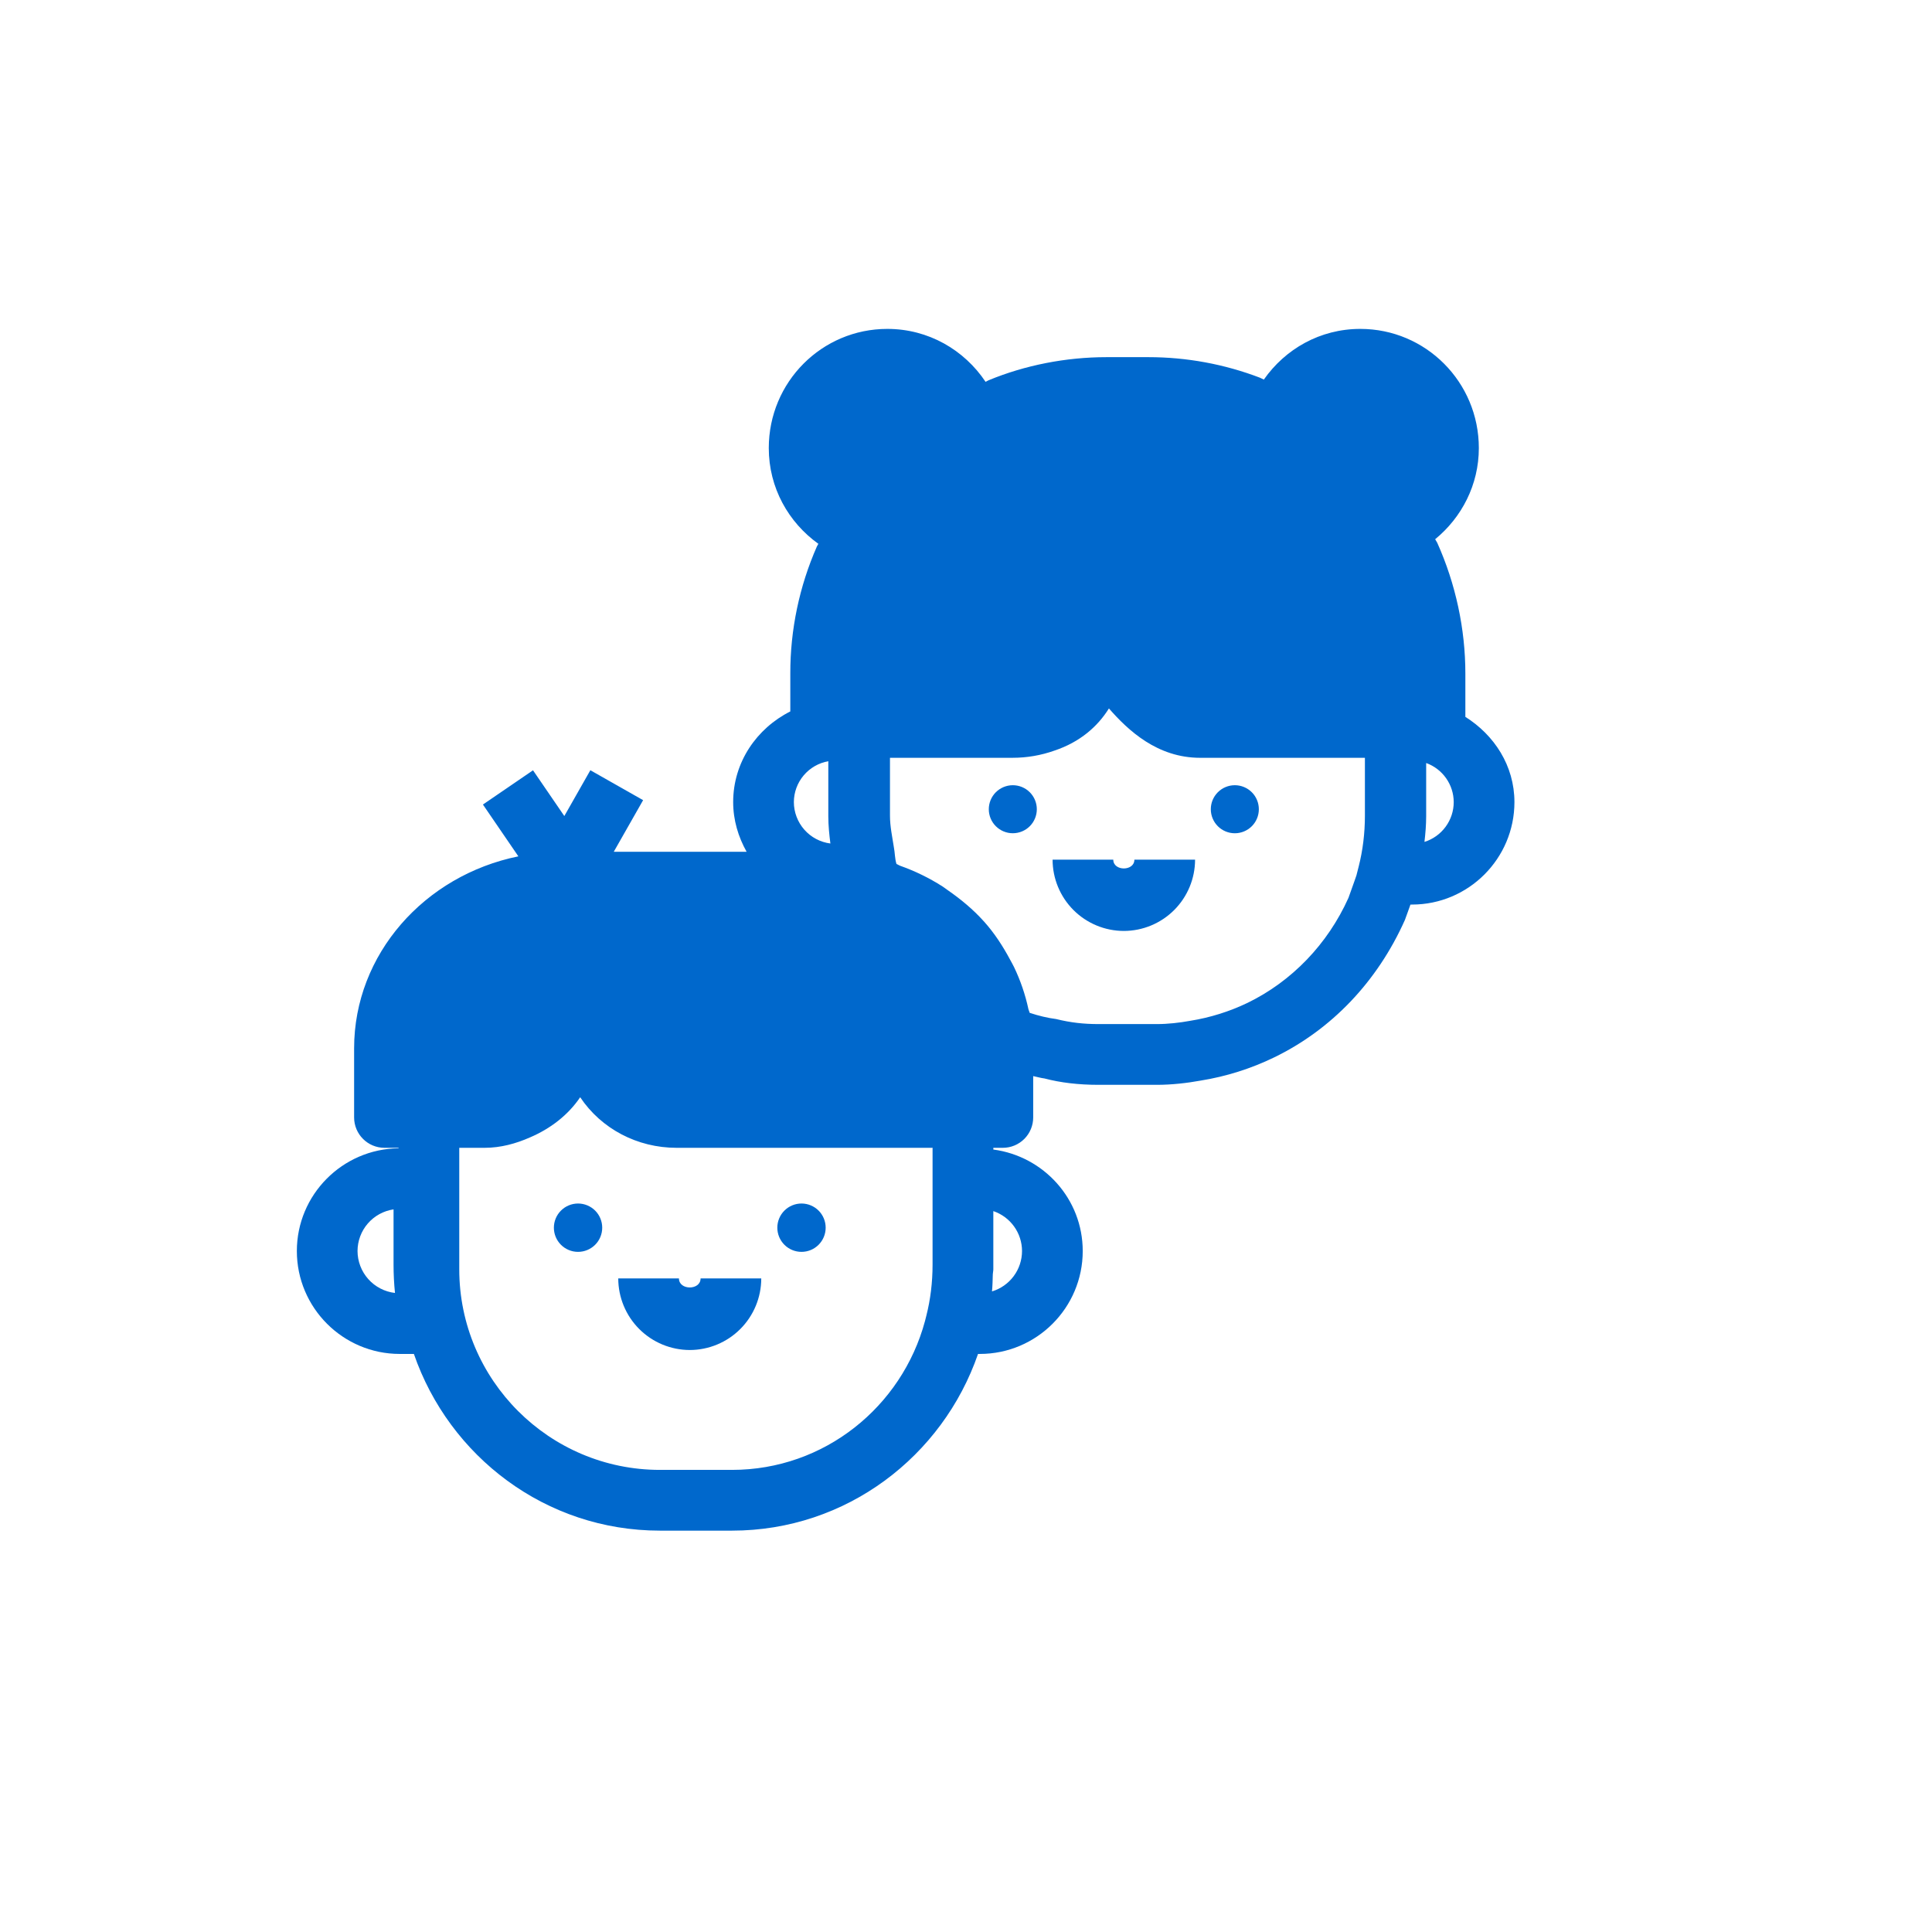 <?xml version="1.0" encoding="UTF-8"?> <svg xmlns="http://www.w3.org/2000/svg" width="160" height="160" viewBox="0 0 160 160" fill="none"> <path d="M47.873 99.67C47.342 99.67 46.832 99.881 46.457 100.256C46.081 100.631 45.87 101.14 45.87 101.671C45.869 102.202 46.08 102.711 46.455 103.087C46.83 103.462 47.339 103.674 47.87 103.674C48.133 103.674 48.394 103.622 48.636 103.522C48.879 103.421 49.1 103.274 49.286 103.088C49.472 102.903 49.62 102.682 49.72 102.439C49.821 102.196 49.873 101.936 49.873 101.673C49.873 101.41 49.822 101.15 49.721 100.907C49.621 100.664 49.474 100.443 49.288 100.257C49.102 100.071 48.881 99.924 48.639 99.823C48.396 99.722 48.135 99.671 47.873 99.67ZM66.376 103.674C66.906 103.674 67.416 103.464 67.791 103.088C68.167 102.713 68.378 102.204 68.378 101.673C68.379 101.142 68.168 100.633 67.793 100.257C67.418 99.882 66.909 99.671 66.378 99.67C65.847 99.67 65.338 99.881 64.962 100.256C64.586 100.631 64.375 101.14 64.375 101.671C64.374 102.202 64.585 102.711 64.96 103.087C65.335 103.462 65.845 103.674 66.376 103.674ZM57.123 111.802C58.694 111.8 60.199 111.174 61.309 110.063C62.419 108.952 63.043 107.446 63.044 105.875H58.019C58.019 106.87 56.227 106.87 56.227 105.875H51.201C51.203 107.445 51.827 108.951 52.937 110.062C54.047 111.173 55.552 111.799 57.123 111.802ZM83.876 65.028C83.615 65.028 83.356 65.08 83.115 65.18C82.874 65.28 82.654 65.427 82.47 65.611C82.285 65.796 82.139 66.015 82.039 66.256C81.939 66.498 81.888 66.756 81.888 67.017C81.888 67.279 81.939 67.537 82.039 67.778C82.139 68.02 82.286 68.239 82.471 68.424C82.655 68.608 82.875 68.754 83.116 68.854C83.357 68.954 83.616 69.006 83.877 69.005C84.404 69.005 84.91 68.796 85.283 68.423C85.656 68.05 85.865 67.544 85.865 67.016C85.865 66.489 85.655 65.983 85.282 65.61C84.909 65.237 84.403 65.028 83.876 65.028ZM102.263 65.028C101.735 65.028 101.229 65.238 100.856 65.611C100.483 65.984 100.274 66.49 100.274 67.017C100.274 67.545 100.483 68.051 100.856 68.424C101.229 68.797 101.735 69.007 102.263 69.007C102.791 69.007 103.296 68.797 103.67 68.424C104.043 68.051 104.252 67.545 104.252 67.017C104.252 66.49 104.043 65.984 103.67 65.611C103.296 65.238 102.791 65.028 102.263 65.028ZM92.197 71.194H87.171C87.172 72.758 87.794 74.258 88.899 75.365C90.004 76.471 91.504 77.094 93.068 77.097C94.633 77.095 96.133 76.473 97.24 75.366C98.346 74.259 98.969 72.759 98.971 71.194H93.945C93.945 72.163 92.197 72.163 92.197 71.194Z" fill="#0068CC"></path> <path d="M121.355 59.368V55.773C121.355 52.092 120.554 48.361 119.029 44.956C118.98 44.85 118.903 44.761 118.854 44.655C121.047 42.861 122.471 40.15 122.471 37.108C122.471 31.637 118.074 27.238 112.653 27.238C109.312 27.238 106.432 28.914 104.665 31.436C104.551 31.393 104.453 31.319 104.339 31.278C101.394 30.154 98.269 29.579 95.116 29.578H91.638C88.266 29.578 84.876 30.248 81.869 31.493C81.784 31.526 81.71 31.586 81.621 31.622C79.854 28.979 76.89 27.238 73.484 27.238C68.063 27.238 63.667 31.635 63.667 37.108C63.667 40.399 65.302 43.268 67.775 45.037C67.741 45.114 67.685 45.179 67.652 45.256C66.195 48.571 65.445 52.153 65.45 55.773V58.918C62.677 60.313 60.718 63.115 60.718 66.425C60.718 67.926 61.145 69.317 61.832 70.542H50.828L53.26 66.266L48.891 63.787L46.735 67.581L44.142 63.793L39.994 66.628L42.929 70.919C35.168 72.495 29.326 79.019 29.326 86.822V92.541C29.326 93.927 30.453 95.057 31.842 95.057H33.008V95.097C28.357 95.149 24.584 98.943 24.584 103.604C24.584 108.304 28.406 112.127 33.104 112.127H34.276C37.206 120.612 45.183 126.761 54.651 126.761H60.621C70.089 126.761 78.065 120.612 80.996 112.127H81.146C85.847 112.127 89.667 108.304 89.667 103.604C89.667 99.291 86.43 95.753 82.264 95.2V95.057H83.052C83.382 95.057 83.709 94.992 84.014 94.865C84.319 94.739 84.596 94.553 84.83 94.32C85.063 94.086 85.248 93.809 85.374 93.503C85.5 93.198 85.565 92.871 85.565 92.541V89.118C85.874 89.18 86.218 89.282 86.498 89.313C87.823 89.663 89.326 89.841 90.971 89.841H95.806C97.028 89.841 98.316 89.694 99.42 89.492C101.534 89.153 103.587 88.506 105.514 87.572C110.241 85.283 114.058 81.319 116.35 76.183L116.736 75.115C116.76 75.051 116.782 74.978 116.807 74.912H116.939C121.615 74.912 125.419 71.101 125.419 66.426C125.417 63.404 123.742 60.871 121.355 59.368ZM68.597 63.041V67.598C68.597 68.374 68.677 69.12 68.769 69.855C67.935 69.748 67.168 69.341 66.611 68.71C66.055 68.079 65.746 67.267 65.744 66.426C65.747 65.617 66.034 64.835 66.556 64.216C67.078 63.597 67.8 63.181 68.597 63.041ZM29.609 103.604C29.611 102.767 29.913 101.959 30.46 101.326C31.008 100.693 31.764 100.278 32.592 100.155V104.727C32.592 105.519 32.632 106.304 32.711 107.077C31.858 106.978 31.071 106.57 30.5 105.93C29.928 105.29 29.611 104.462 29.609 103.604ZM84.64 103.604C84.639 104.355 84.397 105.085 83.949 105.687C83.501 106.29 82.871 106.732 82.153 106.949C82.198 106.481 82.205 106.003 82.22 105.528C82.224 105.388 82.263 105.26 82.263 105.12V100.298C82.954 100.532 83.555 100.977 83.982 101.57C84.408 102.162 84.638 102.874 84.64 103.604ZM77.237 95.087H77.231V104.727C77.231 106.199 77.056 107.635 76.71 108.985L76.6 109.418C74.692 116.487 68.286 121.73 60.621 121.73H54.651C45.49 121.73 38.034 114.281 38.034 105.12V95.057H40.136C41.458 95.057 42.722 94.713 43.903 94.19C45.579 93.472 47.045 92.352 48.048 90.868C49.803 93.491 52.785 95.057 56.031 95.057H77.237V95.087ZM103.324 83.049C101.816 83.774 100.212 84.276 98.56 84.54C97.695 84.699 96.725 84.81 95.805 84.81H90.97C89.757 84.81 88.681 84.693 87.463 84.393C86.754 84.301 86.031 84.129 85.27 83.877C85.252 83.774 85.194 83.687 85.172 83.586C84.913 82.374 84.511 81.198 83.975 80.08C83.88 79.879 83.767 79.694 83.663 79.497C83.059 78.364 82.359 77.285 81.499 76.324C81.487 76.309 81.468 76.295 81.457 76.28C80.586 75.312 79.573 74.471 78.487 73.719C78.339 73.619 78.205 73.507 78.054 73.411C76.951 72.707 75.772 72.132 74.538 71.696C74.434 71.658 74.348 71.588 74.244 71.552C74.1 71.116 74.118 70.61 74.023 70.144C73.891 69.285 73.704 68.443 73.704 67.545V62.757H83.869C85.048 62.757 86.218 62.555 87.329 62.16C89.449 61.451 90.907 60.16 91.836 58.67C93.434 60.497 95.846 62.758 99.389 62.758H113.036V67.545C113.036 69.005 112.861 70.429 112.518 71.773L112.334 72.495C112.233 72.778 112.14 73.07 112.036 73.344L111.674 74.357C109.954 78.183 106.984 81.269 103.324 83.049ZM117.968 69.723C118.048 69.019 118.109 68.31 118.109 67.598V63.189C118.775 63.429 119.352 63.869 119.76 64.448C120.169 65.027 120.389 65.718 120.391 66.426C120.391 67.162 120.155 67.879 119.719 68.471C119.283 69.064 118.67 69.503 117.968 69.723Z" fill="#0068CC"></path> </svg> 
